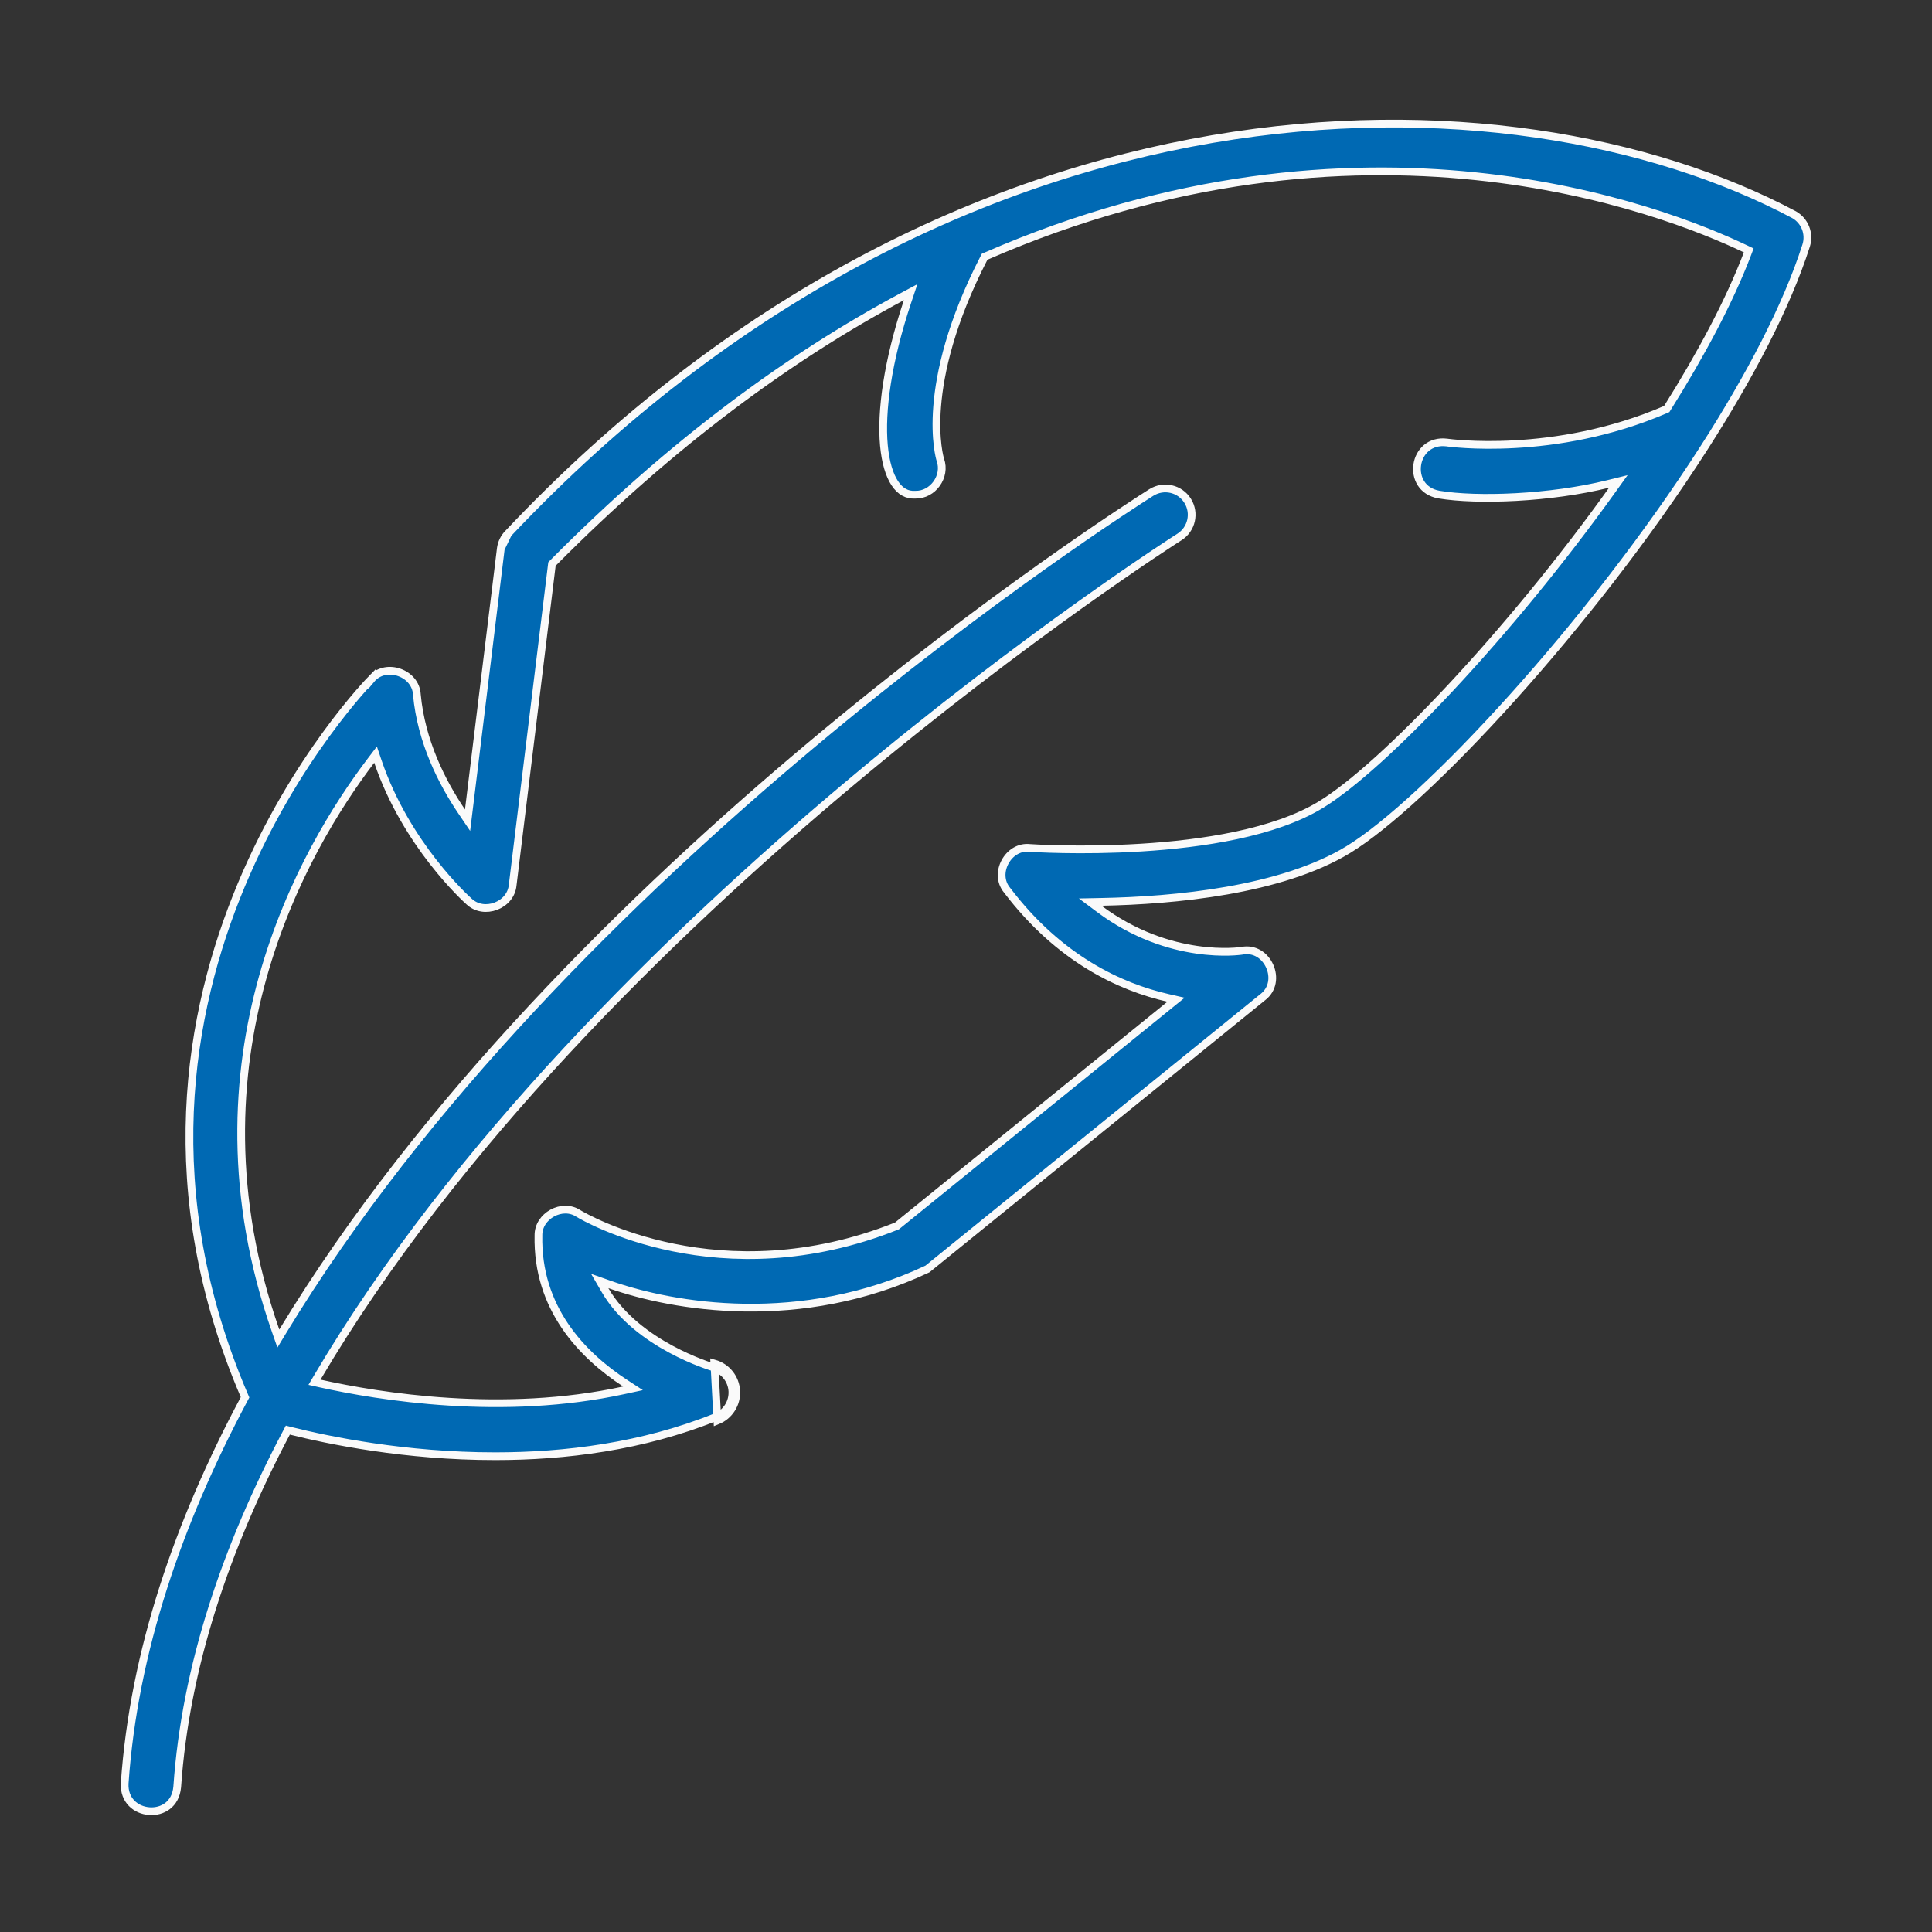 <?xml version="1.0" encoding="UTF-8"?>
<svg xmlns="http://www.w3.org/2000/svg" width="100" height="100" viewBox="0 0 100 100" fill="none">
  <rect x="0" y="0" width="100" height="100" fill="#333333" stroke="none"/>
  <path d="M26.301 27.613L26.301 27.613C26.091 27.826 25.958 28.103 25.921 28.4L26.301 27.613ZM26.301 27.613L26.304 27.61C49.527 3.016 78.101 3.265 92.867 11.115C93.423 11.435 93.681 12.099 93.486 12.711C92.466 15.899 90.534 19.548 88.189 23.202L88.357 23.31L88.189 23.202C85.254 27.775 81.649 32.363 78.277 36.112C74.9 39.867 71.771 42.766 69.789 43.975C68.055 45.033 65.802 45.693 63.504 46.097C61.209 46.5 58.883 46.645 57.012 46.681L56.43 46.693L56.896 47.041C58.726 48.409 60.554 48.955 61.931 49.157C62.62 49.258 63.197 49.273 63.605 49.263C63.809 49.258 63.972 49.246 64.086 49.235C64.142 49.23 64.187 49.225 64.219 49.221C64.235 49.219 64.247 49.217 64.256 49.216L64.267 49.215L64.272 49.214L64.272 49.214L64.281 49.212C64.939 49.084 65.477 49.466 65.719 50.009C65.962 50.553 65.888 51.209 65.361 51.613L65.361 51.613L65.356 51.616L48.004 65.683C41.432 68.783 34.841 67.648 31.555 66.486L31.042 66.305L31.315 66.775C32.144 68.202 33.541 69.196 34.72 69.832C35.895 70.466 36.874 70.757 36.918 70.769L36.919 70.77L36.921 70.77C37.481 70.93 37.877 71.427 37.908 72.008C37.938 72.589 37.597 73.126 37.058 73.344C33.266 74.876 29.247 75.374 25.631 75.374C20.966 75.374 16.993 74.548 15.051 74.061L14.898 74.022L14.825 74.161C11.705 80.074 9.602 86.252 9.172 92.499C9.128 92.964 8.929 93.283 8.668 93.481C8.403 93.683 8.06 93.771 7.719 93.744C7.039 93.691 6.412 93.194 6.453 92.311C6.924 85.48 9.239 78.782 12.639 72.409L12.684 72.325L12.646 72.236C8.111 61.657 9.725 52.417 12.494 45.798C15.265 39.174 19.191 35.18 19.26 35.11L19.26 35.111L19.265 35.105C19.637 34.707 20.194 34.633 20.681 34.809C21.167 34.986 21.546 35.4 21.577 35.943L21.577 35.943L21.577 35.95C21.804 38.379 22.869 40.487 23.902 42.012L24.201 42.454L24.266 41.924L25.921 28.4L26.301 27.613ZM37.133 73.529C37.751 73.279 38.142 72.664 38.107 71.997C38.072 71.331 37.617 70.761 36.976 70.578L37.133 73.529ZM86.212 21.197L86.269 21.172L86.302 21.12C88.036 18.356 89.502 15.62 90.45 13.133L90.515 12.961L90.349 12.882C86.023 10.817 70.475 4.788 51.029 13.26L50.963 13.289L50.931 13.352C47.51 19.997 48.644 23.709 48.671 23.796L48.671 23.796L48.673 23.802C48.978 24.661 48.287 25.625 47.38 25.605L47.372 25.605L47.364 25.605C46.954 25.63 46.601 25.442 46.321 25.023C46.035 24.596 45.831 23.934 45.751 23.052C45.592 21.292 45.931 18.724 46.974 15.601L47.134 15.123L46.69 15.361C40.886 18.47 34.804 22.905 28.618 29.143L28.57 29.192L28.561 29.26L26.536 45.808L26.536 45.808L26.536 45.813C26.487 46.334 26.125 46.73 25.661 46.905C25.198 47.08 24.663 47.022 24.282 46.664L24.282 46.664L24.278 46.66C24.123 46.522 21.023 43.72 19.56 39.416L19.439 39.06L19.211 39.359C15.736 43.928 9.371 54.873 14.267 68.883L14.407 69.284L14.627 68.921C21.9 56.919 32.742 46.312 41.971 38.577C51.198 30.843 58.803 25.989 59.591 25.492C60.23 25.091 61.07 25.281 61.47 25.918L61.47 25.918C61.871 26.554 61.681 27.395 61.044 27.796L61.044 27.796C60.846 27.921 53.247 32.771 43.92 40.601C34.596 48.428 23.532 59.246 16.418 71.308L16.278 71.545L16.547 71.605C19.648 72.293 26.041 73.327 32.297 71.96L32.763 71.859L32.363 71.598C30.124 70.137 27.788 67.71 27.87 63.946L27.87 63.946L27.87 63.94C27.864 63.445 28.163 63.021 28.585 62.789C29.007 62.558 29.523 62.535 29.936 62.809L29.936 62.809L29.944 62.814C30.253 63 37.259 67.105 46.399 63.465L46.427 63.453L46.451 63.434L60.55 52.005L60.87 51.746L60.468 51.654C57.987 51.09 54.823 49.636 52.122 46.072L52.122 46.072L52.117 46.066C51.767 45.638 51.774 45.068 52.024 44.607C52.274 44.146 52.749 43.83 53.295 43.889L53.295 43.889L53.3 43.89C53.36 43.895 55.923 44.065 59.067 43.871C62.201 43.678 65.957 43.122 68.369 41.649C69.987 40.662 72.429 38.442 75.123 35.553C77.822 32.659 80.786 29.08 83.449 25.359L83.765 24.919L83.239 25.049C80.245 25.789 76.463 25.931 74.479 25.599C72.72 25.29 73.111 22.68 74.897 22.906C74.899 22.907 74.907 22.908 74.917 22.909L74.97 22.916C75.016 22.922 75.081 22.929 75.165 22.938C75.332 22.955 75.574 22.977 75.88 22.994C76.493 23.029 77.362 23.049 78.411 22.991C80.506 22.875 83.319 22.446 86.212 21.197Z" fill="#0069B3" stroke="#FAFAFA" stroke-width="0.4"></path>
</svg>
